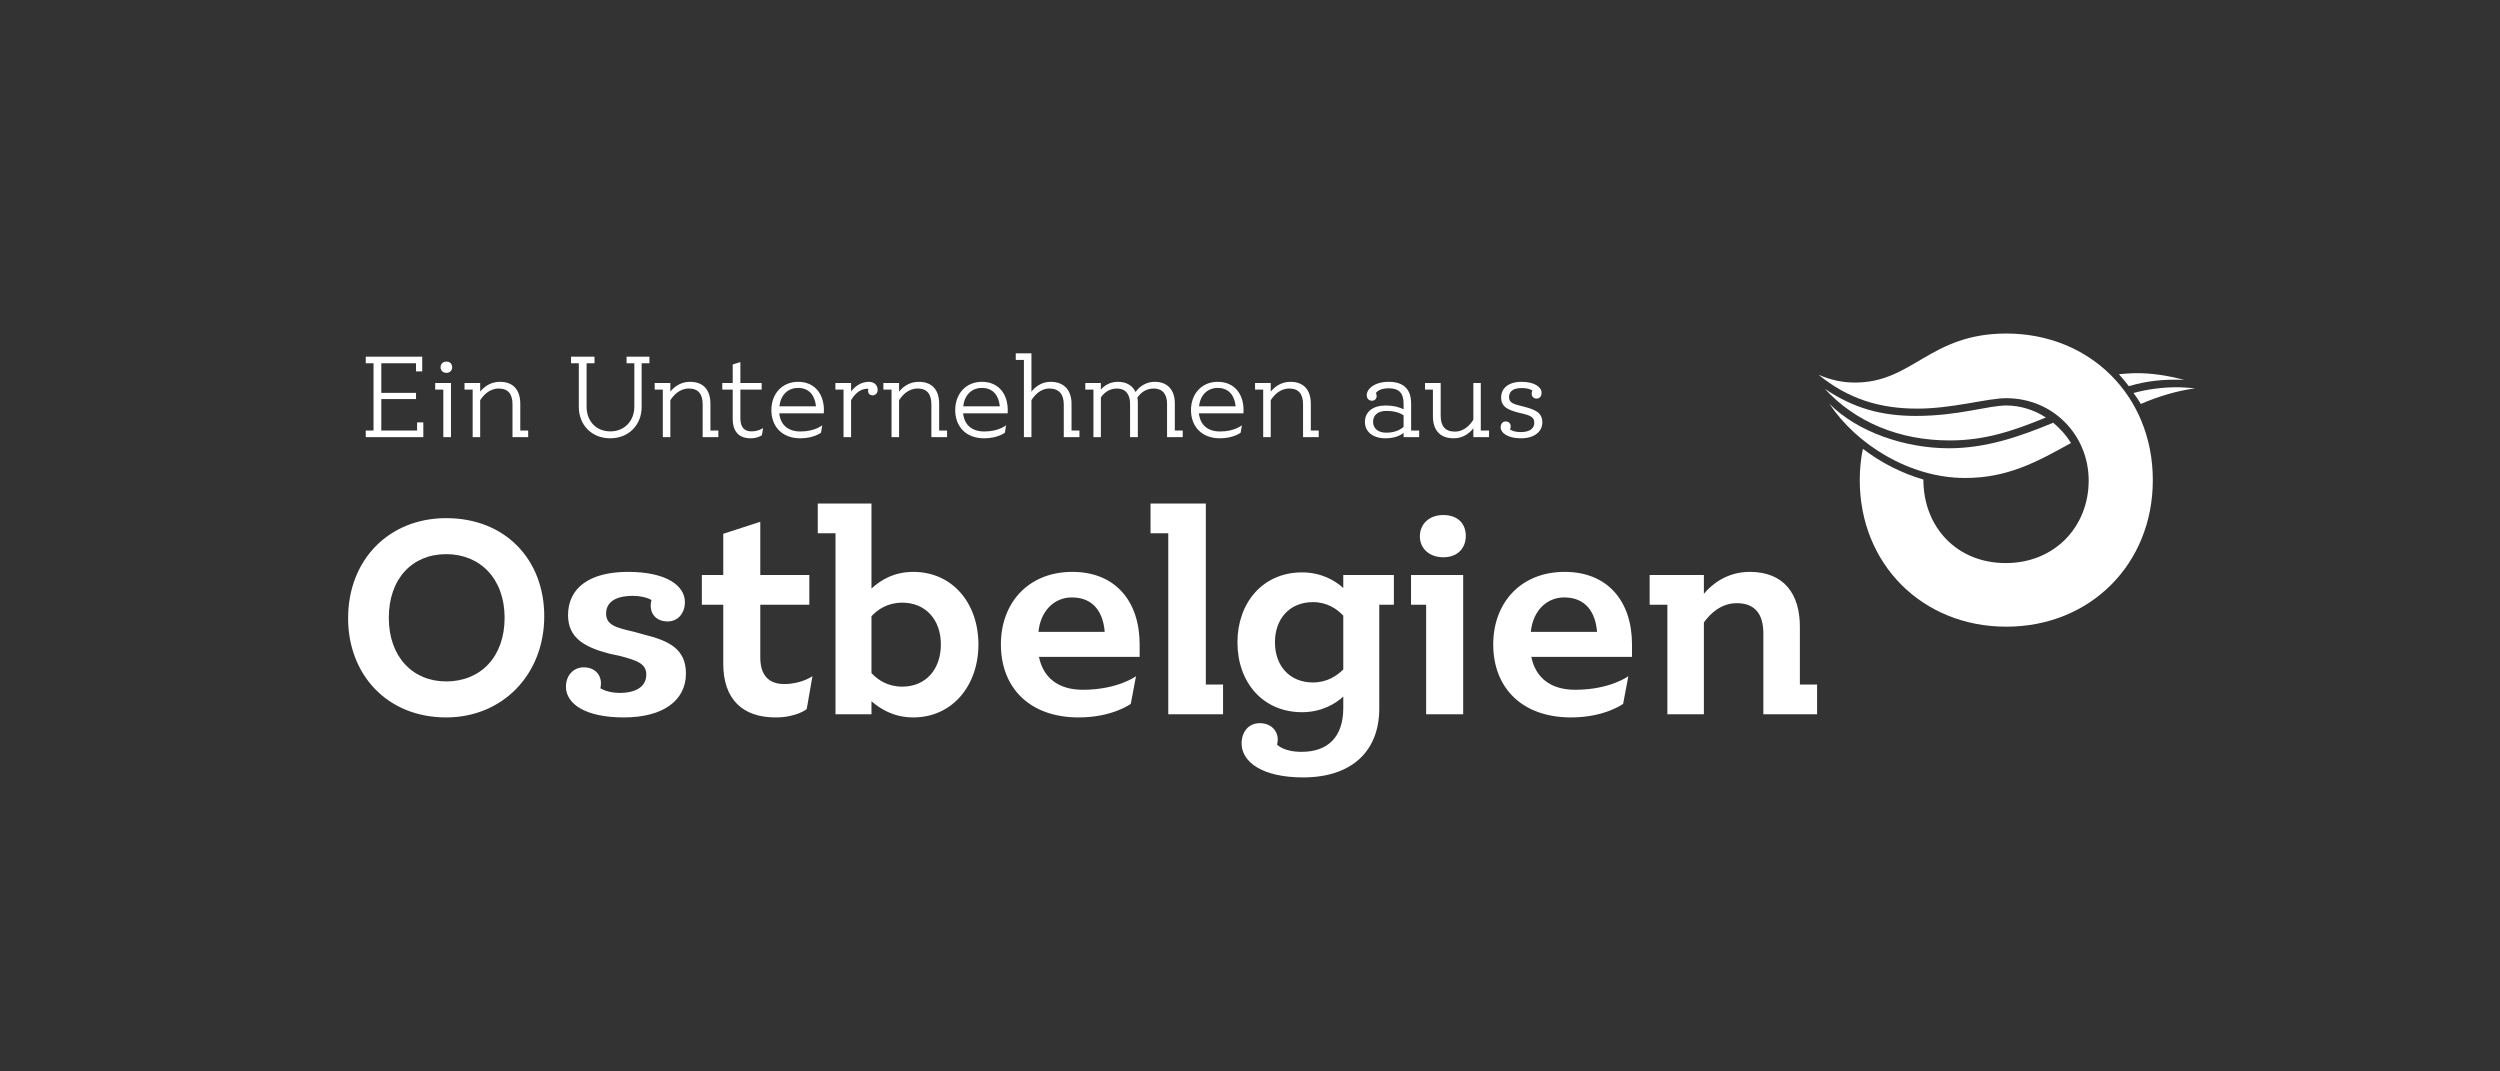 <?xml version="1.0" encoding="UTF-8"?>
<!DOCTYPE svg PUBLIC "-//W3C//DTD SVG 1.1//EN" "http://www.w3.org/Graphics/SVG/1.1/DTD/svg11.dtd">
<svg version="1.1" xmlns="http://www.w3.org/2000/svg" xmlns:xlink="http://www.w3.org/1999/xlink" x="0" y="0" width="140" height="60" viewBox="0, 0, 140, 60">
  <rect x="0" y="0" width="140" height="60" fill="#333333" stroke="none"/>
  <g id="Background">
    <rect x="0" y="0" width="140" height="60" fill="#000000" fill-opacity="0"/>
  </g>
  <g id="Layer_1">
    <g>
      <path d="M109.169,24.664 C111.125,24.664 112.644,24.168 114.571,23.38 C113.9,22.941 113.111,22.708 112.352,22.708 C111.33,22.708 109.665,23.292 107.3,23.292 C105.401,23.292 103.825,22.883 102.189,21.774 C103.912,23.642 106.365,24.664 109.169,24.664" fill="#FFFFFF"/>
      <path d="M122.31,21.277 C121.347,21.014 120.47,20.897 119.653,20.897 C119.331,20.897 118.981,20.927 118.66,20.955 C118.835,21.16 119.039,21.394 119.214,21.627 C120.178,21.335 121.2,21.219 122.31,21.277" fill="#FFFFFF"/>
      <path d="M102.452,22.62 C104.029,24.197 106.686,25.103 109.14,25.103 C111.213,25.103 113.082,24.46 114.98,23.672 C115.36,23.993 115.711,24.372 115.973,24.81 C114.075,25.862 112.439,26.767 110.045,26.767 C106.949,26.767 103.97,24.898 102.452,22.62" fill="#FFFFFF"/>
      <path d="M119.886,22.62 C119.769,22.416 119.624,22.211 119.477,22.007 C120.237,21.803 121.054,21.686 121.901,21.686 C122.223,21.686 122.573,21.715 122.923,21.744 C121.901,21.89 120.908,22.182 119.886,22.62" fill="#FFFFFF"/>
      <path d="M19.494,34.625 C19.494,31.324 21.802,29.016 24.986,29.016 C28.316,29.016 30.478,31.353 30.478,34.508 C30.478,37.779 28.141,40.176 24.986,40.176 C21.656,40.176 19.494,37.75 19.494,34.625 M28.258,34.596 C28.258,32.405 26.885,31.032 24.986,31.032 C23.087,31.032 21.773,32.405 21.773,34.596 C21.773,36.786 23.116,38.16 24.986,38.16 C26.914,38.16 28.258,36.786 28.258,34.596 M45.497,37.867 L45.176,39.708 C45.176,39.708 44.621,40.176 43.423,40.176 C41.612,40.176 40.502,39.182 40.502,37.167 L40.502,33.865 L39.304,33.865 L39.304,32.2 L40.502,32.2 L40.502,29.892 L42.576,29.22 L42.576,32.2 L45.322,32.2 L45.322,33.865 L42.576,33.865 L42.576,36.816 C42.576,37.867 43.101,38.306 43.919,38.306 C44.884,38.306 45.497,37.867 45.497,37.867 M54.792,36.085 C54.792,38.393 53.332,40.176 51.141,40.176 C50.03,40.176 49.271,39.678 48.803,39.27 L48.803,40 L46.788,40 L46.788,29.863 L45.795,29.863 L45.795,28.198 L48.803,28.198 L48.803,32.96 C49.271,32.521 50.03,32.025 51.141,32.025 C53.361,32.025 54.792,33.807 54.792,36.085 M52.689,36.085 C52.689,34.713 51.842,33.749 50.527,33.749 C49.709,33.749 49.154,34.129 48.803,34.508 L48.803,37.692 C49.154,38.072 49.709,38.452 50.527,38.452 C51.842,38.452 52.689,37.488 52.689,36.085 M63.82,36.786 L58.182,36.786 C58.416,37.926 59.234,38.627 60.636,38.627 C62.594,38.627 63.616,37.867 63.616,37.867 L63.324,39.416 C63.324,39.416 62.302,40.176 60.403,40.176 C57.686,40.176 56.05,38.54 56.05,36.085 C56.05,33.749 57.598,32.025 60.052,32.025 C62.477,32.025 63.82,33.69 63.82,36.085 z M61.863,35.384 C61.776,34.274 61.22,33.456 60.023,33.456 C59.03,33.456 58.27,34.216 58.153,35.384 z M68.491,38.335 L68.491,40 L65.423,40 L65.423,29.863 L64.43,29.863 L64.43,28.198 L67.527,28.198 L67.527,38.335 z M81.938,40 L79.864,40 L79.864,33.865 L79.017,33.865 L79.017,32.2 L81.938,32.2 z M79.513,30.038 C79.513,29.337 80.039,28.841 80.827,28.841 C81.616,28.841 82.084,29.308 82.084,30.009 C82.084,30.71 81.616,31.207 80.827,31.207 C80.039,31.207 79.513,30.71 79.513,30.038 M101.757,38.335 L101.757,40 L98.748,40 L98.748,35.472 C98.748,34.391 98.281,33.778 97.259,33.778 C96.382,33.778 95.769,34.362 95.418,34.858 L95.418,40 L93.373,40 L93.373,33.865 L92.38,33.865 L92.38,32.2 L95.418,32.2 L95.418,33.252 C95.856,32.726 96.703,32.025 97.989,32.025 C99.917,32.025 100.793,33.28 100.793,35.092 L100.793,38.335 z M78.057,33.865 L77.239,33.865 L77.239,39.678 C77.239,42.074 75.691,43.535 72.974,43.535 C70.667,43.535 69.53,42.658 69.53,41.636 C69.53,40.994 69.91,40.497 70.55,40.497 C71.279,40.497 71.689,41.081 71.513,41.694 C71.513,41.694 71.864,42.103 72.887,42.103 C74.405,42.103 75.224,41.227 75.224,39.649 L75.224,39.007 C74.785,39.416 73.997,39.883 72.916,39.883 C70.725,39.883 69.297,38.218 69.297,35.969 C69.297,33.778 70.696,32.054 72.916,32.054 C73.997,32.054 74.785,32.521 75.224,32.93 L75.224,32.2 L78.057,32.2 z M75.224,37.488 L75.224,34.479 C74.873,34.099 74.318,33.719 73.529,33.719 C72.215,33.719 71.397,34.654 71.397,35.969 C71.397,37.283 72.215,38.218 73.529,38.218 C74.318,38.218 74.873,37.838 75.224,37.488 M31.693,38.452 C31.693,37.838 32.102,37.371 32.686,37.371 C33.416,37.371 33.767,37.926 33.621,38.54 C33.621,38.54 34.001,38.803 34.702,38.803 C35.607,38.803 36.192,38.452 36.192,37.779 C36.192,37.167 35.695,36.991 34.702,36.728 L34.147,36.611 C32.803,36.261 31.81,35.764 31.81,34.45 C31.81,32.93 33.007,32.025 35.169,32.025 C37.302,32.025 38.354,32.784 38.354,33.719 C38.354,34.333 37.974,34.8 37.389,34.8 C36.659,34.8 36.309,34.245 36.484,33.603 C36.484,33.603 36.133,33.369 35.432,33.369 C34.468,33.369 33.942,33.719 33.942,34.362 C33.942,35.005 34.497,35.151 35.52,35.384 L36.046,35.531 C37.477,35.882 38.412,36.348 38.412,37.721 C38.412,39.211 37.156,40.176 34.936,40.176 C32.774,40.176 31.693,39.416 31.693,38.452 M91.392,36.786 L85.754,36.786 C85.987,37.926 86.805,38.627 88.207,38.627 C90.165,38.627 91.187,37.867 91.187,37.867 L90.895,39.416 C90.895,39.416 89.872,40.176 87.974,40.176 C85.257,40.176 83.621,38.54 83.621,36.085 C83.621,33.749 85.17,32.025 87.623,32.025 C90.048,32.025 91.392,33.69 91.392,36.085 z M89.434,35.384 C89.347,34.274 88.792,33.456 87.595,33.456 C86.601,33.456 85.841,34.216 85.725,35.384 z" fill="#FFFFFF"/>
      <path d="M120.558,26.884 C120.558,31.59 117.054,35.094 112.352,35.094 C107.65,35.094 104.146,31.59 104.146,26.884 C104.146,26.3 104.205,25.686 104.321,25.132 C105.343,25.92 106.511,26.505 107.709,26.855 C107.709,29.516 109.578,31.532 112.323,31.532 C115.068,31.532 116.966,29.486 116.966,26.913 C116.966,24.372 114.979,22.299 112.352,22.299 C111.271,22.299 109.374,22.883 107.358,22.883 C105.256,22.883 103.474,22.328 101.839,20.985 C102.569,21.306 103.241,21.423 103.883,21.423 C107.125,21.423 108.059,18.678 112.352,18.678 C117.054,18.678 120.558,22.182 120.558,26.884" fill="#FFFFFF"/>
    </g>
    <path d="M84.037,23.935 C84.037,23.735 84.145,23.601 84.319,23.601 C84.493,23.601 84.6,23.721 84.6,23.875 C84.6,23.935 84.587,23.989 84.56,24.049 C84.56,24.049 84.748,24.197 85.157,24.197 C85.666,24.197 85.92,23.996 85.92,23.674 C85.92,23.366 85.726,23.272 85.197,23.145 L85.049,23.111 C84.46,22.957 84.064,22.796 84.064,22.26 C84.064,21.757 84.453,21.382 85.21,21.382 C85.961,21.382 86.329,21.697 86.329,21.992 C86.329,22.186 86.222,22.32 86.048,22.32 C85.874,22.32 85.773,22.2 85.773,22.046 C85.773,21.992 85.786,21.932 85.813,21.871 C85.813,21.871 85.639,21.731 85.223,21.731 C84.728,21.731 84.507,21.918 84.507,22.24 C84.507,22.548 84.728,22.622 85.237,22.749 L85.378,22.783 C85.968,22.943 86.37,23.105 86.37,23.654 C86.37,24.157 85.947,24.545 85.17,24.545 C84.406,24.545 84.037,24.224 84.037,23.935 M83.386,24.11 L83.386,24.478 L82.508,24.478 L82.508,23.982 C82.341,24.197 81.986,24.545 81.409,24.545 C80.592,24.545 80.243,24.036 80.243,23.312 L80.243,21.818 L79.801,21.818 L79.801,21.449 L80.679,21.449 L80.679,23.279 C80.679,23.848 80.92,24.17 81.47,24.17 C82.013,24.17 82.348,23.762 82.508,23.5 L82.508,21.449 L82.924,21.449 L82.924,24.11 z M78.601,23.902 L78.601,23.259 C78.447,23.151 78.152,23.011 77.629,23.011 C77.194,23.011 76.892,23.225 76.892,23.62 C76.892,24.009 77.194,24.23 77.629,24.23 C78.146,24.23 78.447,24.043 78.601,23.902 M79.472,24.11 L79.472,24.478 L78.601,24.478 L78.601,24.244 C78.441,24.371 78.119,24.545 77.583,24.545 C76.879,24.545 76.436,24.177 76.436,23.627 C76.436,23.051 76.899,22.709 77.589,22.709 C78.119,22.709 78.441,22.837 78.601,22.924 L78.601,22.602 C78.601,22.005 78.34,21.744 77.764,21.744 C77.187,21.744 77.053,22.012 77.053,22.012 C77.08,22.066 77.093,22.119 77.093,22.173 C77.093,22.32 76.993,22.441 76.832,22.441 C76.651,22.441 76.537,22.314 76.537,22.126 C76.537,21.798 76.945,21.382 77.77,21.382 C78.635,21.382 79.023,21.831 79.023,22.595 L79.023,24.11 z M73.848,24.11 L73.848,24.478 L72.971,24.478 L72.971,22.642 C72.971,22.072 72.729,21.757 72.2,21.757 C71.67,21.757 71.329,22.146 71.161,22.414 L71.161,24.478 L70.739,24.478 L70.739,21.818 L70.283,21.818 L70.283,21.449 L71.161,21.449 L71.161,21.932 C71.335,21.71 71.698,21.382 72.26,21.382 C73.058,21.382 73.406,21.885 73.406,22.615 L73.406,24.11 z M69.196,22.756 C69.136,22.153 68.821,21.724 68.191,21.724 C67.608,21.724 67.212,22.133 67.145,22.756 z M69.631,23.145 L67.139,23.145 C67.205,23.775 67.608,24.163 68.331,24.163 C69.136,24.163 69.544,23.815 69.544,23.815 L69.477,24.23 C69.477,24.23 69.075,24.545 68.318,24.545 C67.292,24.545 66.696,23.882 66.696,22.964 C66.696,22.052 67.299,21.382 68.191,21.382 C69.129,21.382 69.638,22.066 69.638,22.964 C69.638,23.024 69.631,23.145 69.631,23.145 M66.233,24.11 L66.233,24.478 L65.355,24.478 L65.355,22.609 C65.355,22.079 65.1,21.757 64.611,21.757 C64.122,21.757 63.84,22.052 63.693,22.267 C63.713,22.367 63.719,22.475 63.719,22.582 L63.719,24.478 L63.284,24.478 L63.284,22.609 C63.284,22.079 63.029,21.757 62.547,21.757 C62.071,21.757 61.79,22.046 61.649,22.26 L61.649,24.478 L61.233,24.478 L61.233,21.818 L60.777,21.818 L60.777,21.449 L61.649,21.449 L61.649,21.818 C61.803,21.637 62.111,21.382 62.6,21.382 C63.103,21.382 63.425,21.604 63.592,21.952 C63.68,21.825 64.021,21.382 64.671,21.382 C65.429,21.382 65.79,21.891 65.79,22.582 L65.79,24.11 z M60.449,24.11 L60.449,24.478 L59.571,24.478 L59.571,22.642 C59.571,22.072 59.296,21.757 58.766,21.757 C58.257,21.757 57.929,22.146 57.761,22.408 L57.761,24.478 L57.339,24.478 L57.339,20.156 L56.883,20.156 L56.883,19.787 L57.761,19.787 L57.761,21.932 C57.936,21.71 58.284,21.382 58.827,21.382 C59.624,21.382 60.006,21.885 60.006,22.615 L60.006,24.11 z M55.991,22.756 C55.931,22.153 55.616,21.724 54.986,21.724 C54.403,21.724 54.008,22.133 53.941,22.756 z M56.427,23.145 L53.934,23.145 C54.001,23.775 54.403,24.163 55.127,24.163 C55.931,24.163 56.34,23.815 56.34,23.815 L56.273,24.23 C56.273,24.23 55.871,24.545 55.114,24.545 C54.088,24.545 53.492,23.882 53.492,22.964 C53.492,22.052 54.095,21.382 54.986,21.382 C55.924,21.382 56.434,22.066 56.434,22.964 C56.434,23.024 56.427,23.145 56.427,23.145 M53.035,24.11 L53.035,24.478 L52.157,24.478 L52.157,22.642 C52.157,22.072 51.916,21.757 51.387,21.757 C50.857,21.757 50.516,22.146 50.348,22.414 L50.348,24.478 L49.926,24.478 L49.926,21.818 L49.47,21.818 L49.47,21.449 L50.348,21.449 L50.348,21.932 C50.522,21.71 50.884,21.382 51.447,21.382 C52.245,21.382 52.593,21.885 52.593,22.615 L52.593,24.11 z M49.149,21.831 C49.149,22.005 49.035,22.139 48.867,22.139 C48.706,22.139 48.612,22.032 48.612,21.891 C48.612,21.858 48.619,21.818 48.633,21.778 C48.633,21.778 48.612,21.771 48.565,21.771 C48.11,21.771 47.815,22.146 47.661,22.414 L47.661,24.478 L47.238,24.478 L47.238,21.818 L46.783,21.818 L46.783,21.449 L47.661,21.449 L47.661,21.925 C47.828,21.704 48.157,21.382 48.659,21.382 C48.948,21.382 49.149,21.563 49.149,21.831 M45.696,22.756 C45.636,22.153 45.321,21.724 44.691,21.724 C44.108,21.724 43.713,22.133 43.646,22.756 z M46.132,23.145 L43.639,23.145 C43.706,23.775 44.108,24.163 44.832,24.163 C45.636,24.163 46.045,23.815 46.045,23.815 L45.978,24.23 C45.978,24.23 45.576,24.545 44.819,24.545 C43.793,24.545 43.197,23.882 43.197,22.964 C43.197,22.052 43.8,21.382 44.691,21.382 C45.629,21.382 46.139,22.066 46.139,22.964 C46.139,23.024 46.132,23.145 46.132,23.145 M42.734,23.969 L42.667,24.371 C42.667,24.371 42.446,24.545 42.03,24.545 C41.42,24.545 41.032,24.204 41.032,23.46 L41.032,21.818 L40.448,21.818 L40.448,21.449 L41.032,21.449 L41.032,20.411 L41.461,20.276 L41.461,21.449 L42.653,21.449 L42.653,21.818 L41.461,21.818 L41.461,23.419 C41.461,23.949 41.702,24.157 42.077,24.157 C42.486,24.157 42.734,23.969 42.734,23.969 M40.227,24.11 L40.227,24.478 L39.349,24.478 L39.349,22.642 C39.349,22.072 39.108,21.757 38.578,21.757 C38.049,21.757 37.707,22.146 37.539,22.414 L37.539,24.478 L37.117,24.478 L37.117,21.818 L36.662,21.818 L36.662,21.449 L37.539,21.449 L37.539,21.932 C37.714,21.71 38.076,21.382 38.639,21.382 C39.436,21.382 39.784,21.885 39.784,22.615 L39.784,24.11 z M36.368,20.343 L35.932,20.343 L35.932,22.79 C35.932,23.808 35.195,24.545 34.176,24.545 C33.117,24.545 32.414,23.781 32.414,22.79 L32.414,20.343 L31.978,20.343 L31.978,19.975 L33.292,19.975 L33.292,20.343 L32.849,20.343 L32.849,22.769 C32.849,23.594 33.385,24.157 34.19,24.157 C34.967,24.157 35.523,23.574 35.523,22.769 L35.523,20.343 L35.088,20.343 L35.088,19.975 L36.368,19.975 z M29.578,24.11 L29.578,24.478 L28.7,24.478 L28.7,22.642 C28.7,22.072 28.459,21.757 27.929,21.757 C27.4,21.757 27.058,22.146 26.89,22.414 L26.89,24.478 L26.469,24.478 L26.469,21.818 L26.013,21.818 L26.013,21.449 L26.89,21.449 L26.89,21.932 C27.065,21.71 27.427,21.382 27.99,21.382 C28.787,21.382 29.136,21.885 29.136,22.615 L29.136,24.11 z M24.672,20.564 C24.672,20.384 24.8,20.25 25.001,20.25 C25.202,20.25 25.322,20.384 25.322,20.564 C25.322,20.739 25.202,20.88 25.001,20.88 C24.8,20.88 24.672,20.739 24.672,20.564 M25.255,24.478 L24.826,24.478 L24.826,21.818 L24.371,21.818 L24.371,21.449 L25.255,21.449 z M23.706,23.654 L23.706,24.478 L20.482,24.478 L20.482,24.11 L20.918,24.11 L20.918,20.343 L20.482,20.343 L20.482,19.975 L23.645,19.975 L23.645,20.799 L23.297,20.799 L23.297,20.343 L21.353,20.343 L21.353,21.999 L23.297,21.999 L23.297,22.347 L21.353,22.347 L21.353,24.11 L23.357,24.11 L23.357,23.654 z" fill="#FFFFFF"/>
  </g>
</svg>
